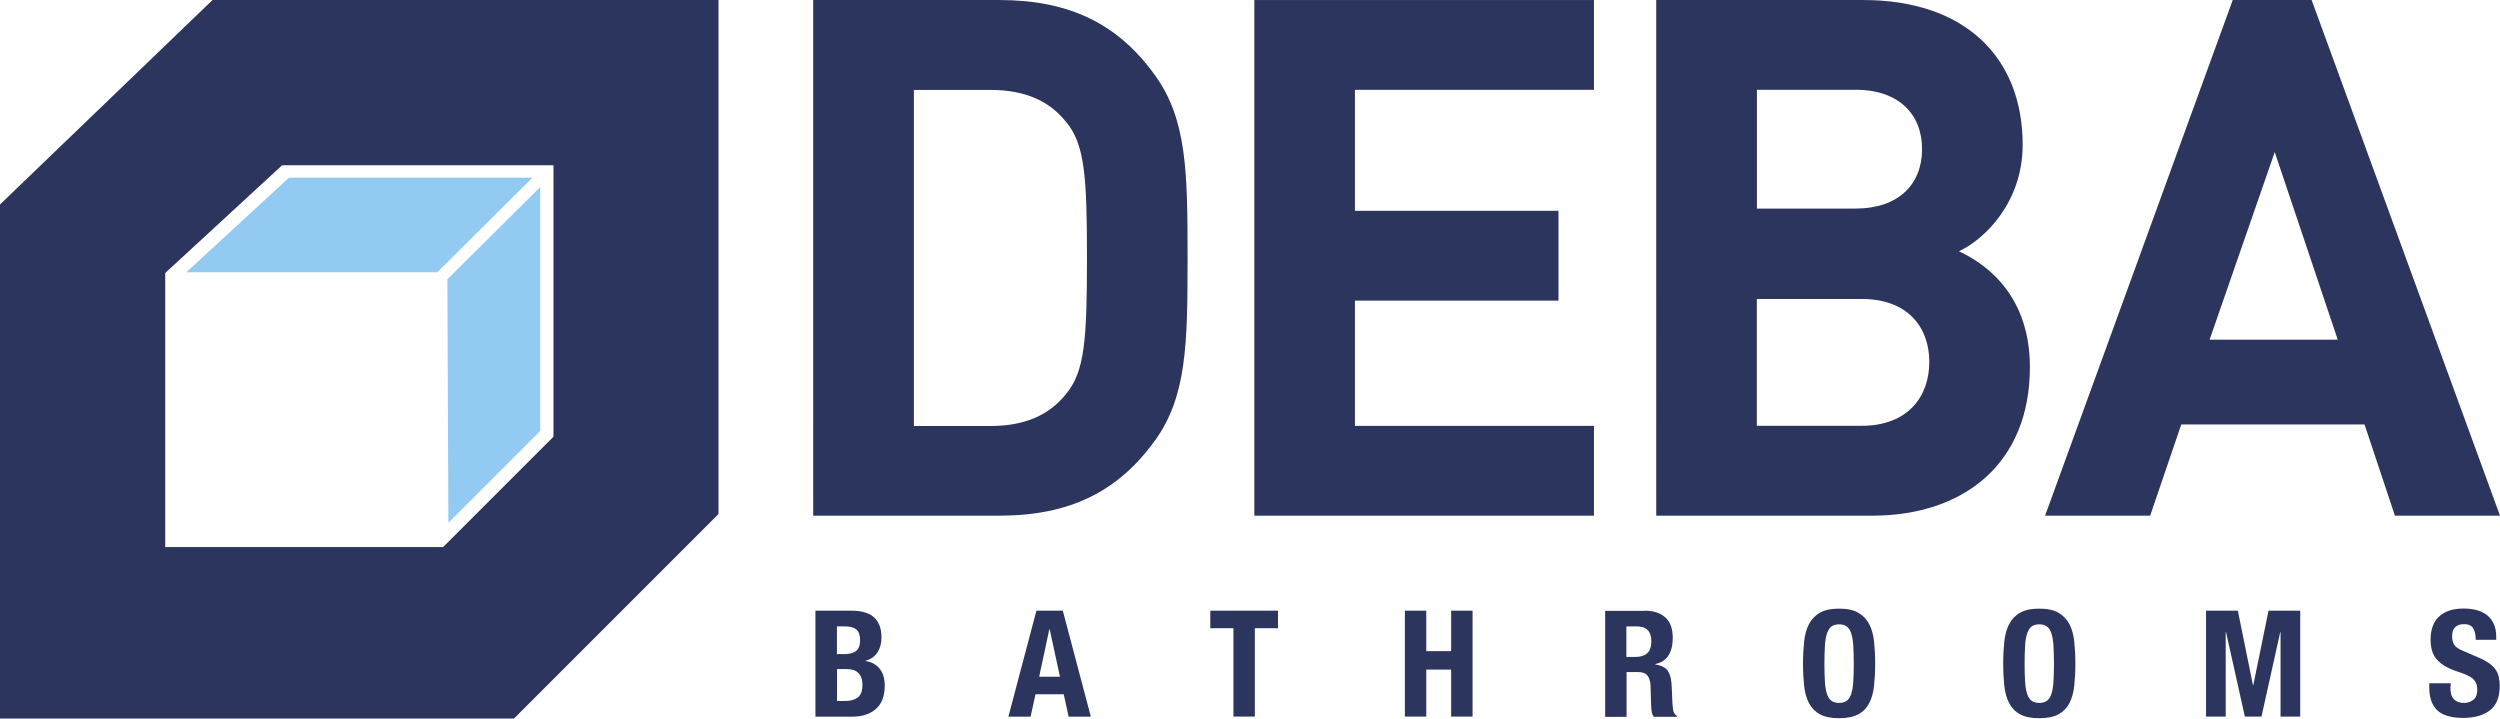 <svg xmlns="http://www.w3.org/2000/svg" id="Ebene_2" width="86.53mm" height="24.87mm" viewBox="0 0 245.27 70.49"><g id="Ebene_1-2"><path d="m113.32,43.2c-3.62,5.04-8.39,7.39-15.28,7.39h-18.26V0h18.26C104.93,0,109.7,2.34,113.32,7.39c3.13,4.33,3.19,9.52,3.19,17.91s-.07,13.57-3.19,17.91m-8.74-31.26c-1.63-2.06-4.05-3.13-7.39-3.13h-7.53v32.97h7.53c3.34,0,5.75-1.07,7.39-3.13,1.85-2.2,2.06-5.4,2.06-13.36s-.21-11.16-2.06-13.36" style="fill:#2c355e;"></path><polygon points="123.06 50.59 123.06 0 156.38 0 156.38 8.81 132.93 8.81 132.93 20.68 152.9 20.68 152.9 29.49 132.93 29.49 132.93 41.78 156.38 41.78 156.38 50.59 123.06 50.59" style="fill:#2c355e;"></polygon><path d="m183.66,50.59h-21.17V0h20.32c9.88,0,15.63,5.54,15.63,14.21,0,5.61-3.69,9.24-6.25,10.44,3.05,1.42,6.96,4.62,6.96,11.37,0,9.45-6.47,14.57-15.49,14.57m-1.63-41.78h-9.66v11.65h9.66c4.19,0,6.54-2.34,6.54-5.83s-2.35-5.83-6.54-5.83m.64,20.53h-10.31v12.44h10.31c4.47,0,6.61-2.84,6.61-6.26s-2.13-6.18-6.61-6.18" style="fill:#2c355e;"></path><path d="m234.96,50.59l-2.98-8.95h-17.98l-3.05,8.95h-10.31L219.05,0h7.74l18.48,50.59h-10.3Zm-11.79-35.67l-6.39,18.4h12.57l-6.18-18.4Z" style="fill:#2c355e;"></path><path d="m83.52,59.91c.43,0,.82.04,1.19.13.36.09.68.23.94.44.26.2.47.48.61.82.15.34.22.76.22,1.25,0,.56-.13,1.05-.39,1.45-.26.4-.65.68-1.18.82v.03c.58.08,1.04.33,1.38.74s.51.98.51,1.67c0,.41-.05.8-.16,1.17-.11.37-.29.69-.55.97-.26.28-.59.5-1.01.66-.41.17-.92.25-1.54.25h-3.54v-10.4h3.51Zm-.82,4.27c.58,0,1.01-.1,1.28-.31.27-.21.4-.56.4-1.06s-.12-.84-.36-1.05c-.24-.2-.63-.31-1.15-.31h-.76v2.72h.6Zm.22,4.59c.5,0,.91-.11,1.22-.33.31-.22.47-.64.47-1.24,0-.3-.04-.55-.12-.75-.08-.2-.19-.36-.33-.48-.14-.12-.31-.21-.5-.26-.19-.05-.41-.07-.64-.07h-.9v3.13h.82Z" style="fill:#2c355e;"></path><path d="m104.27,59.91l2.75,10.4h-2.18l-.48-2.2h-2.77l-.48,2.2h-2.18l2.75-10.4h2.59Zm-.28,6.48l-1.01-4.67h-.03l-1,4.67h2.04Z" style="fill:#2c355e;"></path><polygon points="125.38 61.63 123.11 61.63 123.11 70.3 121.01 70.3 121.01 61.63 118.74 61.63 118.74 59.91 125.38 59.91 125.38 61.63" style="fill:#2c355e;"></polygon><polygon points="139.93 59.91 139.93 63.88 142.37 63.88 142.37 59.91 144.47 59.91 144.47 70.3 142.37 70.3 142.37 65.69 139.93 65.69 139.93 70.3 137.83 70.3 137.83 59.91 139.93 59.91" style="fill:#2c355e;"></polygon><path d="m161.34,59.91c.87,0,1.55.22,2.04.66.49.44.73,1.11.73,2.02,0,.7-.14,1.27-.42,1.71-.28.44-.72.73-1.31.85v.03c.52.08.91.25,1.15.51.24.26.39.68.45,1.27.02.19.03.41.04.63,0,.23.02.48.03.77.02.55.05.97.09,1.27.06.29.18.49.38.6v.09h-2.27c-.11-.15-.18-.31-.2-.5-.03-.19-.05-.39-.06-.59l-.06-1.99c-.02-.41-.12-.73-.3-.96-.18-.23-.5-.35-.93-.35h-1.12v4.4h-2.1v-10.4h3.87Zm-.9,4.54c.5,0,.89-.12,1.16-.36.27-.24.41-.64.41-1.2,0-.96-.49-1.44-1.46-1.44h-.99v3h.87Z" style="fill:#2c355e;"></path><path d="m177,62.93c.07-.67.23-1.23.48-1.71.25-.48.61-.85,1.07-1.11.47-.27,1.09-.4,1.88-.4s1.41.13,1.88.4c.47.27.82.64,1.07,1.11.25.48.41,1.05.48,1.71.07.66.11,1.39.11,2.18s-.04,1.52-.11,2.18c-.07.66-.23,1.23-.48,1.7-.25.48-.6.84-1.07,1.09-.47.25-1.09.38-1.88.38s-1.41-.13-1.88-.38c-.46-.25-.82-.62-1.07-1.09-.25-.48-.41-1.04-.48-1.7-.07-.66-.11-1.39-.11-2.18s.04-1.51.11-2.18m2.04,3.96c.03.49.1.89.2,1.19.1.31.25.53.44.67.19.14.44.21.75.21s.56-.07.75-.21c.19-.14.33-.36.44-.67.1-.31.17-.7.2-1.19.03-.49.05-1.08.05-1.78s-.02-1.29-.05-1.78c-.03-.48-.1-.88-.2-1.19-.1-.31-.25-.54-.44-.68-.19-.14-.44-.21-.75-.21s-.56.07-.75.21c-.19.14-.33.37-.44.68-.1.31-.17.71-.2,1.19-.03.49-.05,1.08-.05,1.78s.02,1.29.05,1.78" style="fill:#2c355e;"></path><path d="m196.64,62.93c.07-.67.23-1.23.48-1.71.25-.48.6-.85,1.07-1.11.47-.27,1.09-.4,1.88-.4s1.41.13,1.88.4c.46.27.82.64,1.07,1.11.25.48.41,1.05.48,1.71.07.66.11,1.39.11,2.18s-.04,1.52-.11,2.18c-.07.66-.23,1.23-.48,1.7-.25.48-.61.84-1.07,1.09-.47.25-1.09.38-1.88.38s-1.41-.13-1.88-.38c-.47-.25-.82-.62-1.07-1.09-.25-.48-.41-1.04-.48-1.7-.07-.66-.11-1.39-.11-2.18s.04-1.51.11-2.18m2.04,3.96c.03.49.1.89.2,1.19.1.31.25.53.44.67.19.14.44.21.75.21s.56-.07.75-.21c.19-.14.34-.36.44-.67.1-.31.17-.7.2-1.19.03-.49.05-1.08.05-1.78s-.02-1.29-.05-1.78c-.03-.48-.1-.88-.2-1.19-.1-.31-.25-.54-.44-.68-.19-.14-.44-.21-.75-.21s-.56.07-.75.21c-.19.14-.34.37-.44.68-.1.31-.17.71-.2,1.19-.03.49-.05,1.08-.05,1.78s.02,1.29.05,1.78" style="fill:#2c355e;"></path><polygon points="219.55 59.91 221.04 67.25 221.06 67.25 222.56 59.91 225.67 59.91 225.67 70.3 223.74 70.3 223.74 62.01 223.71 62.01 221.87 70.3 220.24 70.3 218.39 62.01 218.36 62.01 218.36 70.3 216.43 70.3 216.43 59.91 219.55 59.91" style="fill:#2c355e;"></polygon><path d="m240.4,67.36c0,.24.02.46.06.66.04.2.11.37.22.5.11.14.25.24.43.32.18.08.4.12.68.12.32,0,.61-.11.87-.31.26-.21.38-.53.38-.97,0-.23-.03-.43-.09-.6-.06-.17-.17-.32-.31-.46-.15-.14-.34-.26-.58-.37-.24-.11-.53-.23-.88-.34-.47-.15-.87-.32-1.21-.51-.34-.18-.62-.4-.85-.65-.23-.25-.4-.53-.5-.86s-.16-.7-.16-1.13c0-1.03.29-1.8.86-2.3.57-.51,1.36-.76,2.36-.76.47,0,.9.05,1.29.15.39.1.73.27,1.02.49.29.23.51.52.67.87.16.35.24.78.24,1.27v.29h-2.01c0-.5-.09-.88-.26-1.14-.17-.27-.47-.4-.87-.4-.23,0-.43.03-.58.1-.15.07-.28.16-.37.27-.09.11-.16.24-.19.39-.03.15-.05.3-.05.45,0,.32.07.59.2.81.14.22.43.42.87.6l1.62.7c.4.17.72.36.98.54.25.19.45.39.6.61.15.22.26.46.31.72.06.26.09.55.09.87,0,1.1-.32,1.9-.95,2.39-.64.5-1.52.75-2.66.75s-2.03-.26-2.54-.77c-.51-.51-.76-1.25-.76-2.21v-.42h2.1v.31Z" style="fill:#2c355e;"></path><path d="m20.85,0L0,20.06v50.43h50.43l20.06-20.06V0H20.85Zm33.45,43.72h0s0-.88,0-.88l-10.83,10.83h-27.26v-26.89l11.47-10.57h26.62v27.52Z" style="fill:#2c355e;"></path><polygon points="53 18.35 43.89 27.4 43.99 51.29 53 42.28 53 18.35" style="fill:#92caf2;"></polygon><polygon points="28.35 17.43 18.28 26.71 42.9 26.71 52.24 17.43 28.35 17.43" style="fill:#92caf2;"></polygon></g></svg>